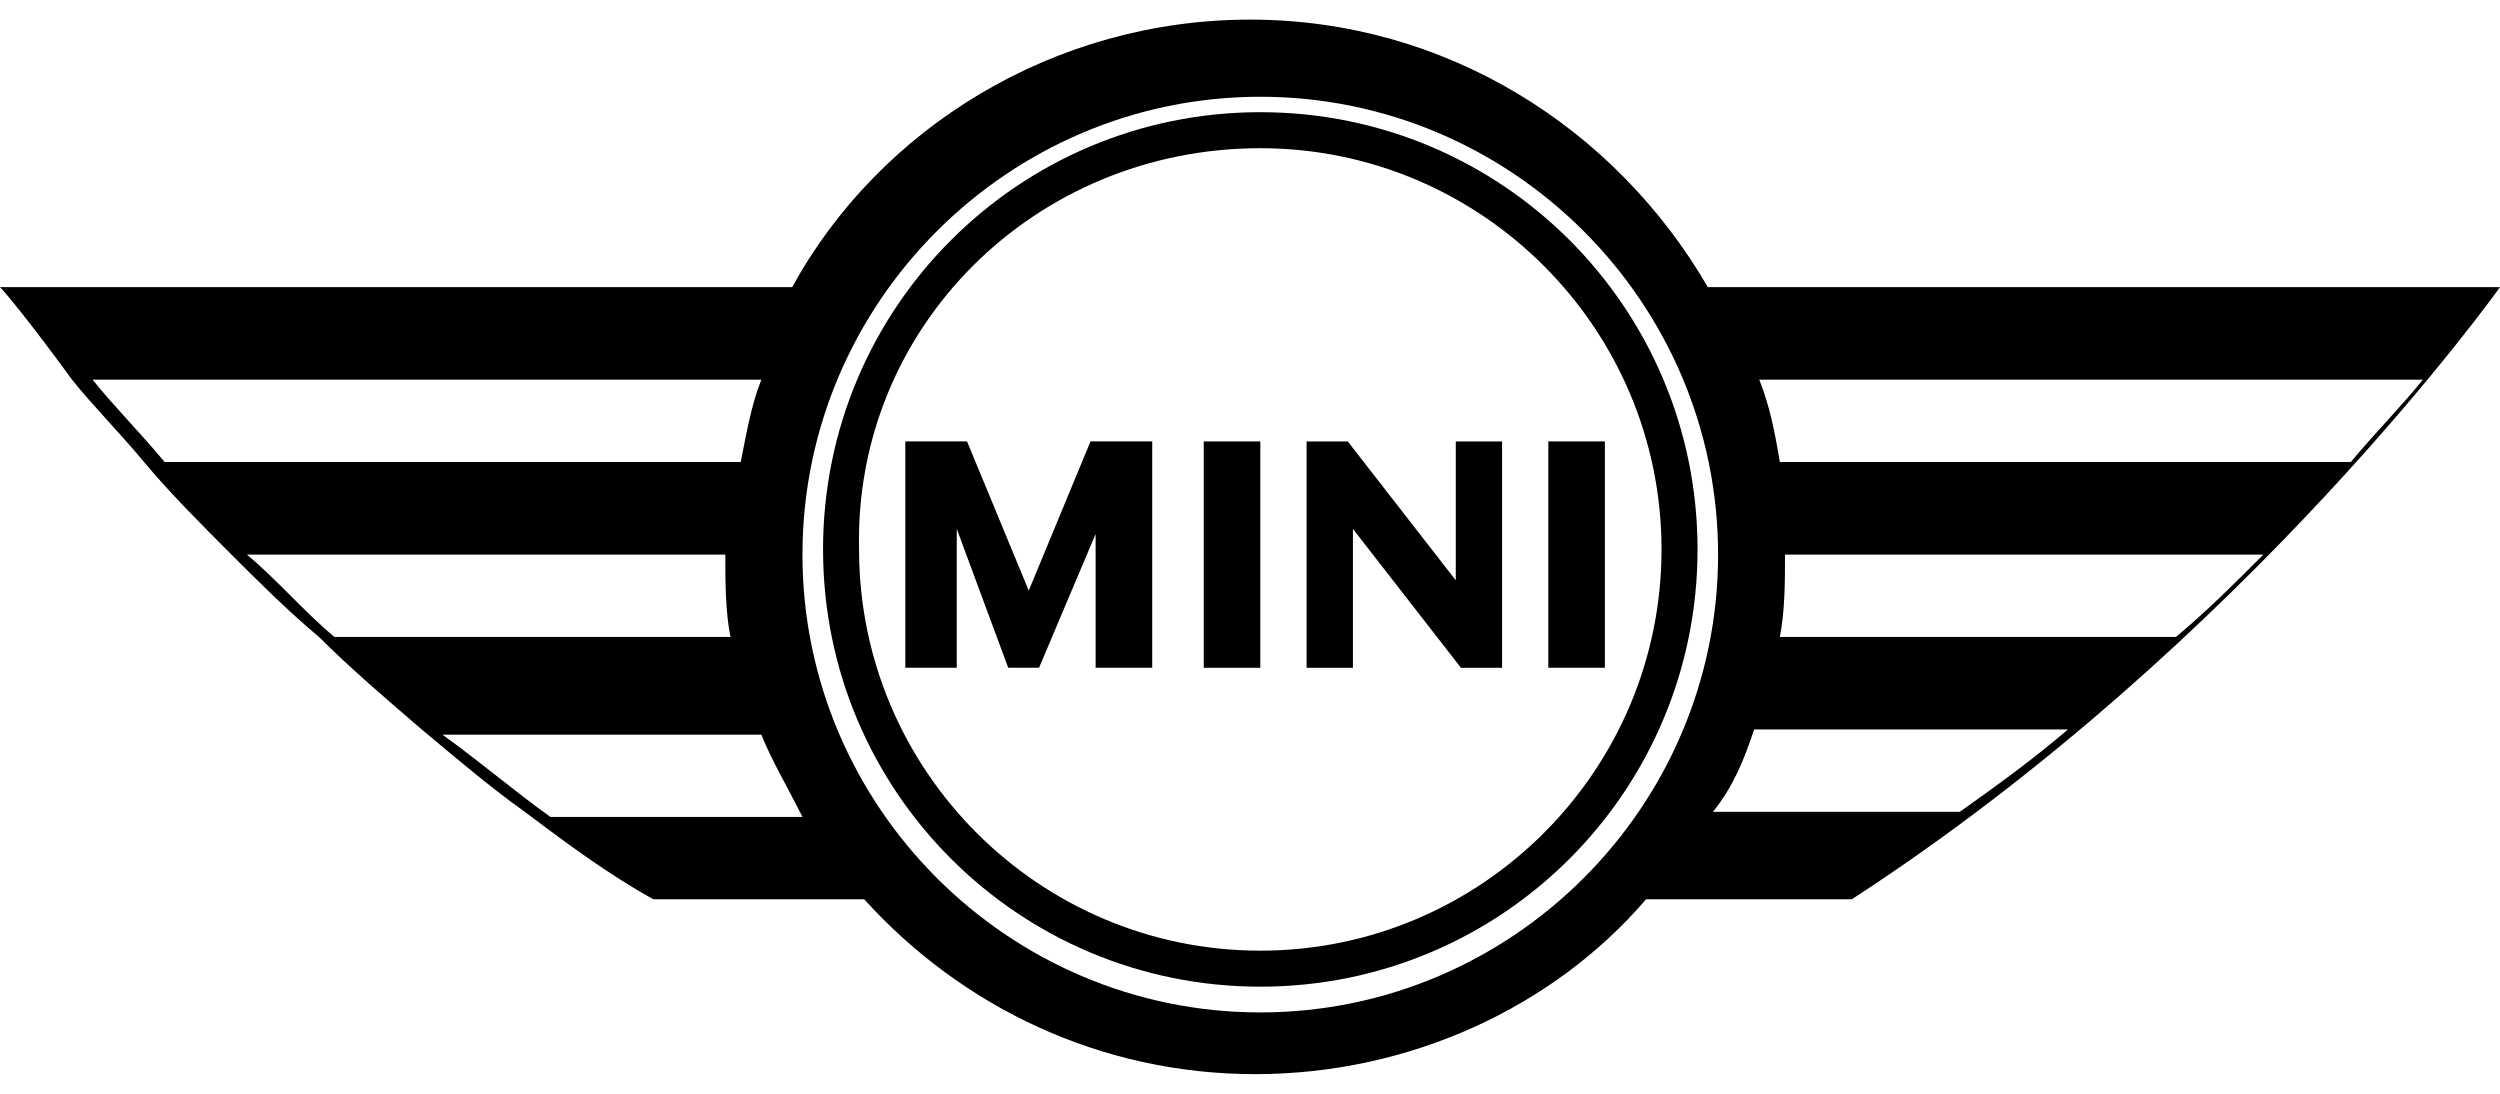 <svg width="64" height="28" viewBox="0 0 64 28" fill="none" xmlns="http://www.w3.org/2000/svg">
<path d="M32.264 25.259C38.453 25.259 43.457 20.255 43.457 14.066C43.457 7.876 38.453 2.872 32.264 2.872C26.074 2.872 21.07 7.876 21.07 14.066C21.07 20.255 26.074 25.259 32.264 25.259ZM32.264 3.794C37.926 3.794 42.535 8.403 42.535 14.066C42.535 19.728 37.926 24.337 32.264 24.337C26.601 24.337 21.992 19.728 21.992 14.066C21.86 8.403 26.47 3.794 32.264 3.794Z" fill="black"/>
<path d="M1.844 9.72C2.37 10.379 3.029 11.037 3.687 11.827C4.346 12.617 5.136 13.408 5.926 14.198C6.584 14.856 7.375 15.646 8.165 16.305C8.955 17.095 9.877 17.885 10.798 18.675C11.588 19.334 12.51 20.124 13.432 20.782C14.486 21.572 15.539 22.362 16.724 23.021H20.28H22.123C24.625 25.786 28.181 27.498 32.132 27.498C36.082 27.498 39.77 25.786 42.14 23.021H47.407C57.547 16.436 64 7.35 64 7.35H43.72C41.35 3.267 37.004 0.502 32 0.502C26.996 0.502 22.518 3.267 20.28 7.35H19.49H0C0.132 7.481 0.79 8.272 1.844 9.72ZM8.56 16.305C7.77 15.646 7.111 14.856 6.321 14.198H18.568C18.568 14.856 18.568 15.646 18.7 16.305H8.56ZM55.704 16.305H45.564C45.696 15.646 45.696 14.856 45.696 14.198H57.942C57.152 14.988 56.494 15.646 55.704 16.305ZM62.025 9.72C61.498 10.379 60.84 11.037 60.181 11.827H45.564C45.432 11.037 45.3 10.379 45.037 9.72H62.025ZM44.905 18.675H52.938C52.017 19.465 51.095 20.124 50.173 20.782H43.852C44.379 20.124 44.642 19.465 44.905 18.675ZM32.263 2.477C38.716 2.477 43.983 7.745 43.983 14.198C43.983 20.65 38.716 25.918 32.263 25.918C25.811 25.918 20.543 20.65 20.543 14.198C20.543 7.745 25.811 2.477 32.263 2.477ZM20.543 20.914H14.091C13.169 20.255 12.247 19.465 11.325 18.807H19.49C19.753 19.465 20.148 20.124 20.543 20.914ZM19.49 9.72C19.226 10.379 19.095 11.169 18.963 11.827H4.214C3.556 11.037 2.897 10.379 2.37 9.72H19.49Z" fill="black"/>
<path d="M32.264 11.301H30.816V17.095H32.264V11.301Z" fill="black"/>
<path d="M26.6 17.094L28.048 13.67V17.094H29.497V11.3H28.18H28.048H27.917L26.336 15.119L24.756 11.3H23.176V17.094H24.493V13.539L25.81 17.094H26.6Z" fill="black"/>
<path d="M34.635 13.54L37.4 17.095H38.453V11.301H37.268V14.856L34.503 11.301H33.449V17.095H34.635V13.54Z" fill="black"/>
<path d="M41.085 11.3H39.637V17.094H41.085V11.3Z" fill="black"/>
</svg>
